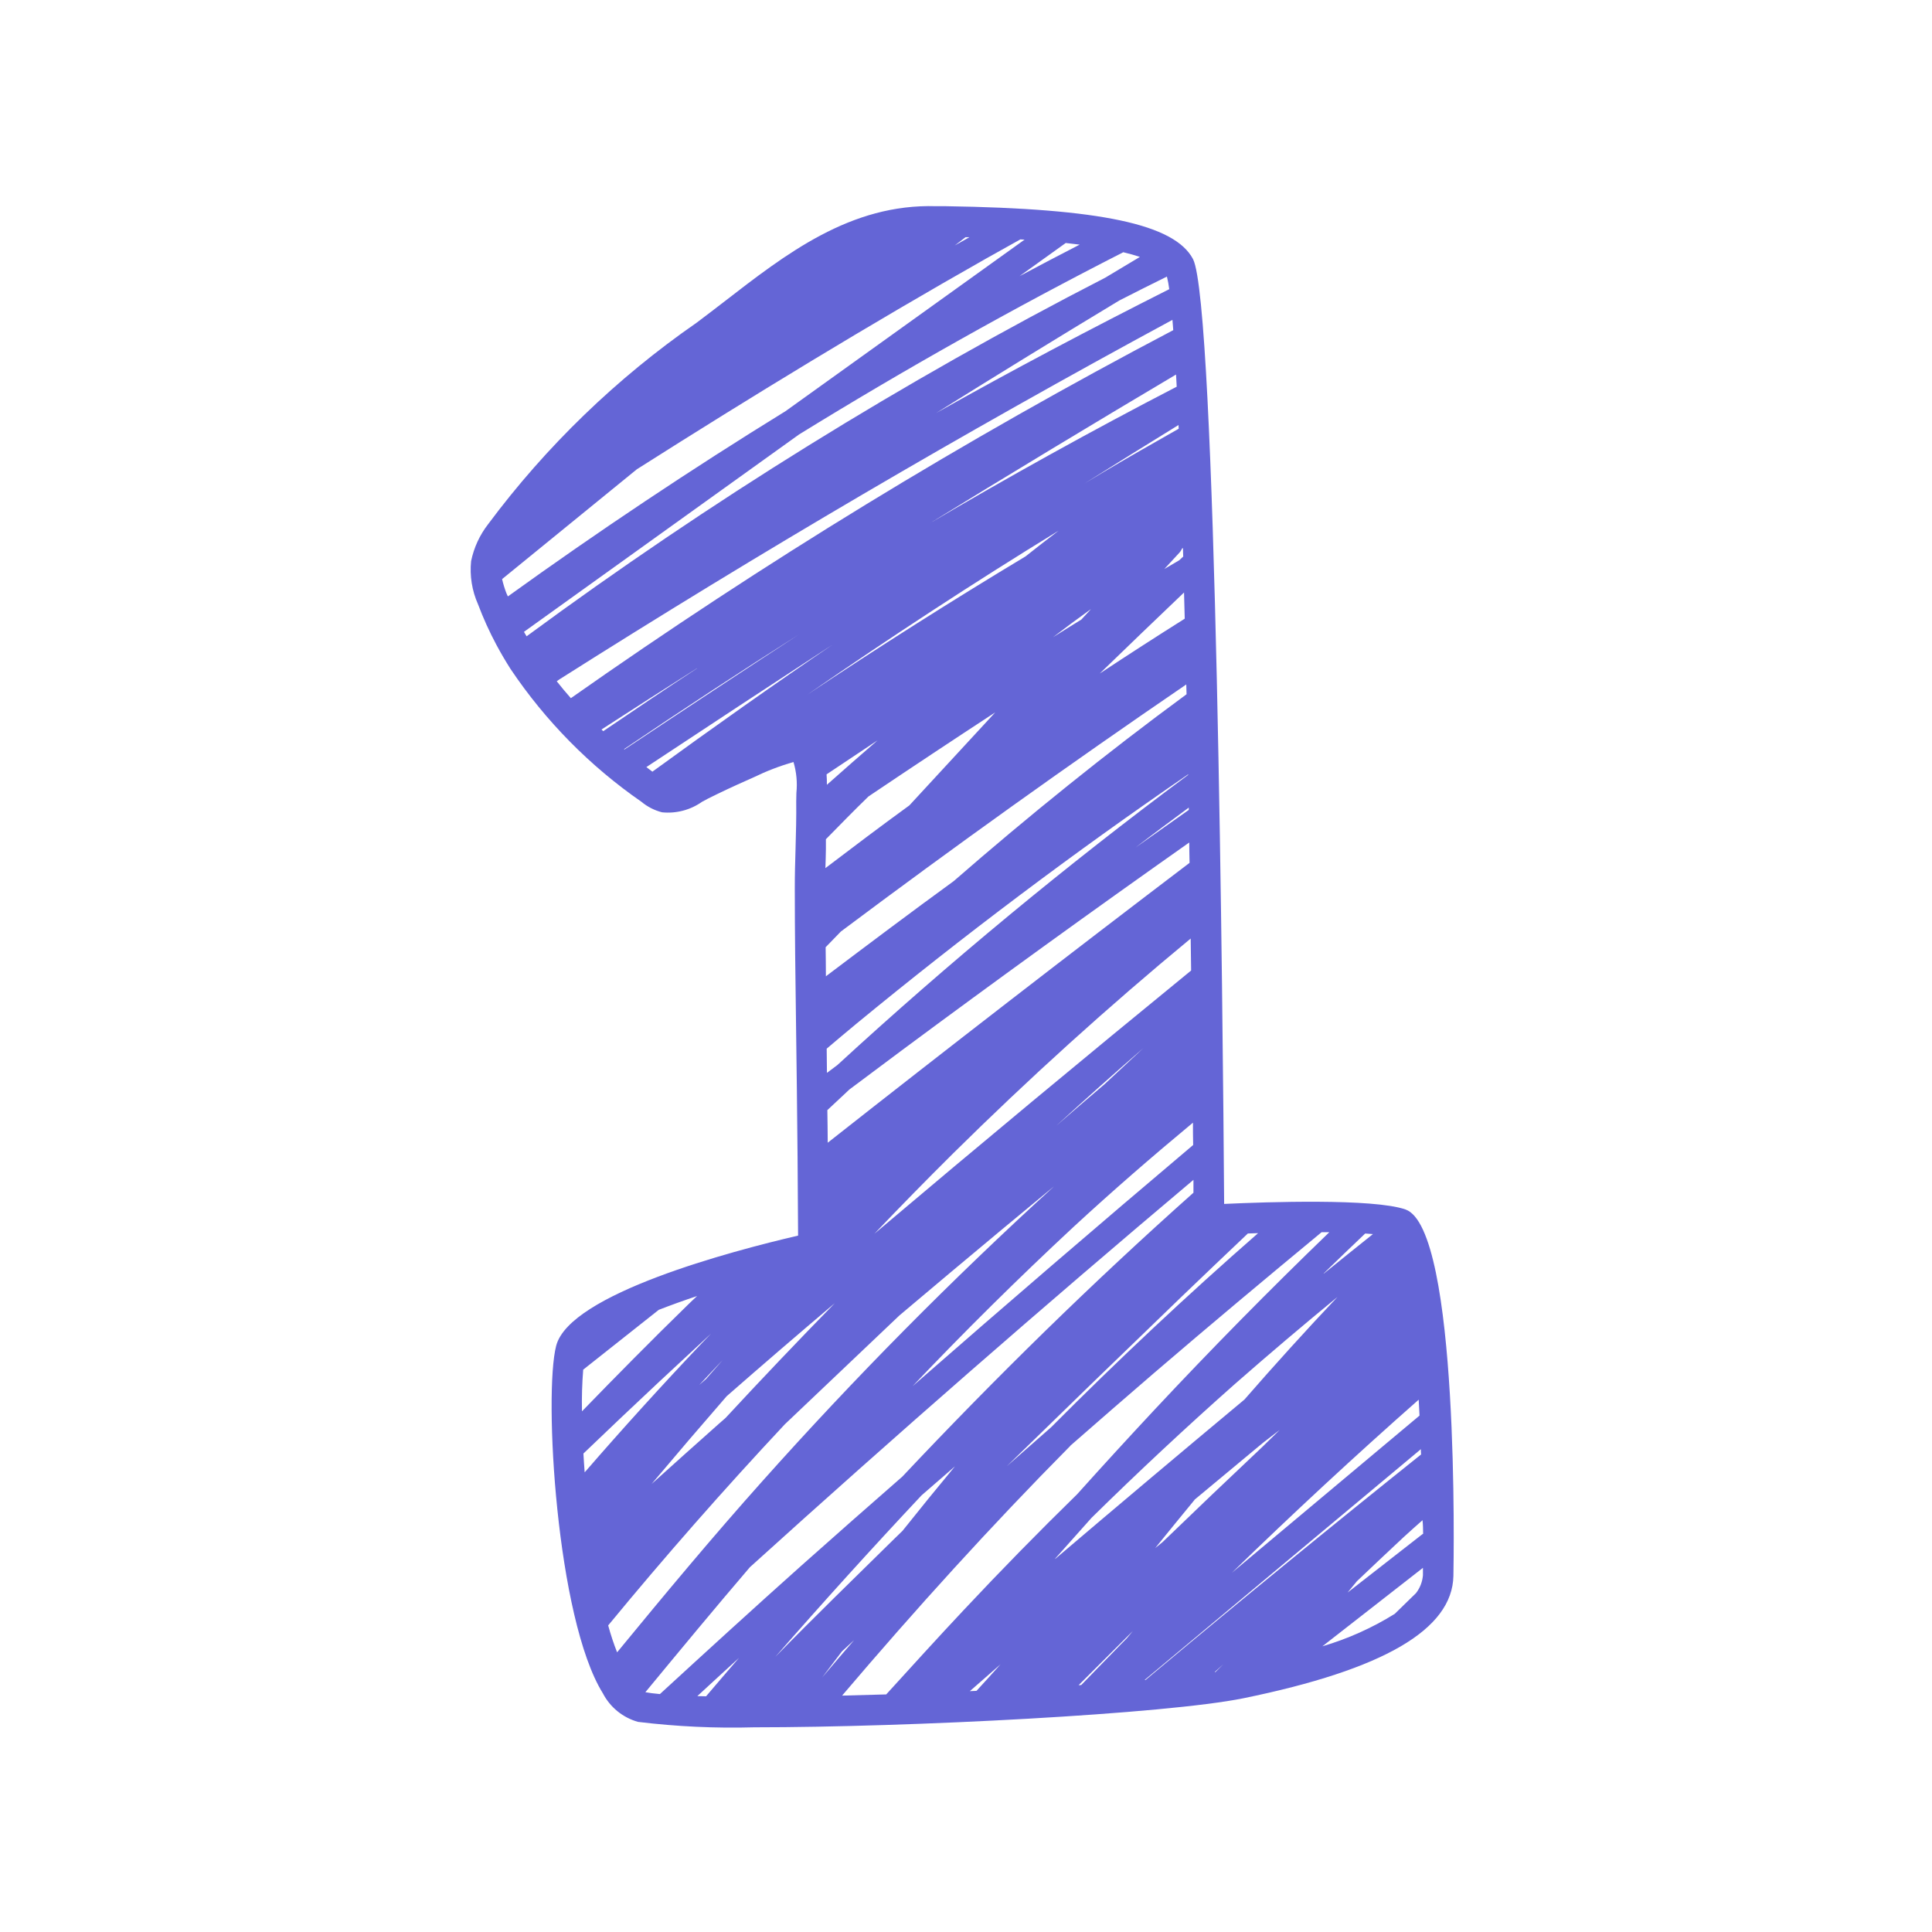 <svg xmlns="http://www.w3.org/2000/svg" xmlns:xlink="http://www.w3.org/1999/xlink" width="1080" zoomAndPan="magnify" viewBox="0 0 810 810" height="1080" preserveAspectRatio="xMidYMid meet" version="1.0"><defs><clipPath id="1c6f98e63e"><path d="M 197.234 86 L 610 86 L 610 725 L 197.234 725 Z M 197.234 86 " clip-rule="nonzero"/></clipPath></defs><g clip-path="url(#1c6f98e63e)"><path fill="#6465d6" d="M 589.242 507.066 C 575.738 502.387 530.98 503.934 513.227 504.75 C 512.691 427.91 509.938 127 500.152 108.578 C 492.438 94.039 461.441 87.422 396.492 86.449 L 392.531 86.449 C 356.449 85.34 329.398 106.555 303.25 126.77 C 299.52 129.633 295.805 132.496 292.062 135.301 C 275.301 146.918 259.586 159.809 244.918 173.98 C 230.254 188.152 216.828 203.414 204.645 219.77 C 201.086 224.379 198.711 229.535 197.516 235.234 C 197.203 238.316 197.289 241.387 197.773 244.449 C 198.262 247.512 199.133 250.457 200.391 253.293 C 202.617 259.203 205.219 264.941 208.203 270.508 C 210.031 273.906 211.988 277.238 214.074 280.512 C 221.402 291.414 229.676 301.543 238.898 310.898 C 248.117 320.254 258.125 328.672 268.922 336.152 C 271.469 338.266 274.344 339.734 277.551 340.562 C 280.523 340.863 283.453 340.633 286.344 339.875 C 289.234 339.117 291.898 337.875 294.34 336.152 C 295.219 335.664 296.07 335.203 296.887 334.789 C 302.176 332.156 307.52 329.645 312.922 327.258 L 316.031 325.867 C 321.395 323.254 326.941 321.125 332.676 319.484 C 333.926 323.711 334.332 328.023 333.895 332.41 C 333.895 333.801 333.809 335.02 333.82 335.992 C 333.906 342.523 333.723 349.059 333.543 355.59 C 333.371 361.254 333.211 366.91 333.223 372.586 C 333.223 391.086 333.469 409.582 333.723 428.078 C 333.992 447.09 334.211 466.082 334.383 485.059 L 334.602 518.031 C 306.793 524.504 238.871 542.402 233.184 564.203 C 227.906 584.332 233.254 678.574 252.75 709.918 C 253.504 711.367 254.395 712.727 255.426 713.996 C 256.457 715.266 257.609 716.414 258.875 717.445 C 260.145 718.477 261.504 719.367 262.957 720.121 C 264.41 720.871 265.922 721.469 267.496 721.906 C 283.688 723.879 299.934 724.641 316.238 724.184 C 381.832 724.184 488.918 718.594 521.32 712 C 580.102 699.973 608.883 683.195 609.348 660.711 C 609.445 654.777 612.016 515.035 589.242 507.066 Z M 593.676 667.914 L 584.742 676.625 C 575.246 682.527 565.137 687.059 554.414 690.223 L 596.574 657.324 C 596.574 658.348 596.574 659.457 596.574 660.43 C 596.336 663.207 595.371 665.699 593.676 667.914 Z M 406.605 709.027 C 410.887 705.266 415.18 701.512 419.484 697.766 C 416.16 701.508 412.781 705.199 409.406 708.895 Z M 254.98 681.465 C 278.785 652.559 303.473 624.453 329.043 597.141 C 345.031 581.926 361.035 566.723 377.055 551.531 C 384.203 545.504 391.367 539.473 398.539 533.445 C 412.965 521.344 427.445 509.301 441.98 497.316 C 399.082 536.434 358.305 577.648 319.648 620.961 C 298.715 644.371 278.656 668.484 258.723 692.746 C 257.359 689.297 256.113 685.582 254.98 681.465 Z M 244.516 574.23 C 255.074 565.855 265.637 557.496 276.195 549.152 C 281.18 547.215 286.555 545.266 292.258 543.367 C 290.918 544.586 289.578 545.898 288.246 547.191 C 273.246 561.812 258.562 576.68 243.992 591.707 C 243.871 585.852 244.047 580.008 244.516 574.172 Z M 212.383 248.879 C 211.609 246.895 210.984 244.863 210.504 242.789 L 266.996 196.75 C 315.215 166.141 363.957 136.41 413.625 108.285 C 418.34 105.617 423.066 103.008 427.785 100.375 L 429.551 100.473 L 329.363 172.367 C 289.68 196.828 250.867 222.723 212.93 250.051 C 212.77 249.637 212.527 249.258 212.383 248.844 Z M 404.812 99.438 C 405.352 99.438 405.922 99.438 406.457 99.438 C 404.398 100.594 402.34 101.742 400.293 102.91 C 401.816 101.801 403.305 100.594 404.812 99.438 Z M 446.816 101.875 C 448.852 102.094 450.801 102.324 452.652 102.559 C 444.234 106.918 435.801 111.281 427.441 115.777 Z M 335.004 182.152 C 379.285 154.84 424.598 129.375 470.945 105.75 C 473.59 106.395 475.953 107.043 477.914 107.711 C 473.039 110.605 468.199 113.504 463.391 116.414 C 378.504 160.051 297.633 210.172 220.777 266.77 C 220.426 266.148 220.023 265.551 219.68 264.902 Z M 489.234 115.961 C 489.664 117.699 489.988 119.461 490.211 121.238 C 457.309 137.836 424.602 155.066 392.445 173.184 C 417.93 157.246 443.543 141.512 469.285 125.977 C 475.902 122.578 482.57 119.25 489.234 115.961 Z M 234.559 284.816 C 318.531 231.582 404.195 181.344 491.551 134.105 C 491.672 135.484 491.781 136.906 491.891 138.418 C 404.371 184.395 320.188 235.824 239.336 292.711 C 237.254 290.359 235.289 287.996 233.414 285.621 Z M 450.094 514.375 C 466.387 499.328 483.117 484.816 500.152 470.68 C 500.152 473.812 500.152 476.941 500.238 480.039 C 460.75 513.41 421.531 547.121 382.586 581.176 C 404.391 558.211 426.895 535.945 450.094 514.375 Z M 442.895 471.934 C 454.957 460.902 467.141 450.039 479.449 439.34 C 473.965 444.434 468.484 449.531 463 454.633 C 456.281 460.352 449.578 466.117 442.895 471.934 Z M 366.613 517.238 C 377.441 505.867 388.41 494.672 399.512 483.656 C 431.406 452.113 464.637 422.055 499.203 393.484 L 499.387 406.891 C 454.852 443.266 410.594 480.051 366.613 517.238 Z M 347.031 479.074 C 347.031 474.531 346.922 469.973 346.871 465.426 C 349.961 462.527 353.051 459.637 356.145 456.75 C 363.406 451.316 370.68 445.887 377.957 440.461 C 417.828 410.875 458.039 381.793 498.594 353.223 C 498.594 356.062 498.68 358.914 498.727 361.754 C 447.848 400.406 397.289 439.512 347.043 479.074 Z M 304.66 585.367 C 319.668 572.234 334.773 559.234 349.98 546.375 C 334.504 562.199 319.238 578.234 304.188 594.484 L 301.395 596.922 C 291.98 605.289 282.578 613.699 273.188 622.156 C 283.586 609.801 294.078 597.539 304.66 585.367 Z M 293.16 580.664 C 296.426 577.168 299.68 573.672 302.98 570.211 C 300.641 572.855 298.324 575.512 295.996 578.18 Z M 429.977 233.258 C 399.043 251.852 368.543 271.18 338.477 291.238 C 372.984 267.402 408.066 244.395 443.797 222.512 C 439.125 226.07 434.52 229.652 429.977 233.258 Z M 457.309 255.473 L 453.359 259.75 C 449.387 262.188 445.43 264.656 441.48 267.16 C 446.664 263.188 451.918 259.289 457.246 255.473 Z M 346.262 355.988 C 346.262 354.613 346.262 353.223 346.262 351.848 C 352.172 345.828 358.059 339.785 364.125 333.91 C 381.754 322.043 399.465 310.293 417.254 298.668 C 405.258 311.668 393.258 324.664 381.258 337.664 C 369.414 346.266 357.719 355.09 346.055 363.961 C 346.176 361.266 346.191 358.633 346.262 355.988 Z M 346.676 329.023 C 346.676 327.574 346.676 326.148 346.543 324.648 C 353.66 319.879 360.781 315.133 367.902 310.406 C 360.797 316.57 353.719 322.777 346.676 329.023 Z M 346.594 439.656 C 350.773 436.121 354.938 432.586 359.156 429.113 C 403.957 392.25 450.285 357.43 498.141 324.648 L 498.141 324.867 C 447.016 362.859 398 403.402 351.102 446.504 L 346.703 449.805 C 346.664 446.418 346.641 443.043 346.594 439.656 Z M 476.051 355.355 C 483.434 349.68 490.918 344.133 498.398 338.59 L 498.398 339.562 C 490.965 344.812 483.516 350.078 476.051 355.355 Z M 497.473 291.066 C 463.863 315.754 431.367 341.965 399.879 369.383 C 381.867 382.492 364.055 395.875 346.262 409.312 C 346.262 405.27 346.191 401.223 346.152 397.129 L 352.551 390.535 C 400.074 354.945 448.34 320.422 497.352 286.961 C 497.41 288.348 497.434 289.688 497.473 291.066 Z M 496.559 259.48 C 484.656 266.98 472.828 274.613 461.074 282.379 C 472.805 271.004 484.582 259.68 496.41 248.406 C 496.508 252.062 496.605 255.715 496.703 259.371 Z M 494.402 234.891 C 492.32 236.109 490.242 237.328 488.164 238.547 C 490.223 236.328 492.27 234.098 494.328 231.871 C 494.855 231.328 495.262 230.707 495.547 230.004 L 495.961 229.762 C 495.961 230.98 496.035 232.125 496.07 233.332 Z M 461.5 198.602 C 459.223 199.957 456.969 201.332 454.699 202.699 C 467.797 194.469 480.93 186.301 494.098 178.191 L 494.168 179.754 C 483.215 185.941 472.297 192.18 461.488 198.602 Z M 387.961 220.535 C 422.828 199.082 457.859 177.914 493.062 157.027 C 493.16 158.719 493.254 160.352 493.34 162.121 C 457.711 180.578 422.582 200.031 387.949 220.488 Z M 292.207 280.246 C 279.023 288.871 265.949 297.684 252.91 306.543 L 252.18 305.848 C 265.473 297.246 278.879 288.629 292.195 280.195 Z M 335.539 265.621 C 310.867 281.707 286.293 297.906 261.816 314.219 L 261.637 314.074 C 286.031 297.559 310.66 281.41 335.527 265.637 Z M 350.164 269.523 C 324.305 287.059 298.801 305.141 273.516 323.527 C 272.664 322.895 271.82 322.25 270.992 321.602 C 297.371 304.152 323.77 286.797 350.188 269.535 Z M 276.184 579.473 C 283.496 572.656 290.809 565.867 298.117 559.109 C 296.766 560.523 295.402 561.91 294.059 563.324 C 277.352 580.945 261.039 598.934 245.125 617.293 C 244.93 614.613 244.734 611.969 244.602 609.398 C 255.062 599.359 265.59 589.383 276.184 579.473 Z M 314.387 657.066 C 375.41 601.828 437.402 547.691 500.359 494.66 L 500.359 500.047 C 457.93 537.82 417.305 577.645 378.324 619.062 C 364.227 631.367 350.188 643.746 336.199 656.191 C 316.215 674.031 296.414 692.125 276.672 710.246 C 274.16 710.027 272.141 709.758 270.578 709.465 C 285.031 691.969 299.594 674.348 314.387 657.066 Z M 523.172 517.145 L 527.461 517.008 C 497.629 543.086 468.715 570.203 440.711 598.359 C 434.504 603.793 428.316 609.234 422.141 614.688 C 446.512 590.895 470.957 567.184 495.473 543.562 C 504.676 534.723 513.91 525.918 523.172 517.145 Z M 325.074 694.625 C 345.105 671.691 365.531 649.133 386.352 626.945 C 391.023 622.883 395.699 618.82 400.379 614.762 C 392.961 623.695 385.625 632.719 378.371 641.824 L 374.715 645.371 C 358.156 661.676 341.391 677.941 325.074 694.625 Z M 358.082 687.629 C 353.59 692.828 349.121 698.051 344.68 703.301 C 347.441 699.629 350.215 695.973 353 692.332 C 354.672 690.75 356.391 689.199 358.082 687.629 Z M 309.816 695.086 C 305.188 700.422 300.617 705.809 296.023 711.184 L 292.367 711.098 C 298.191 705.75 303.98 700.387 309.816 695.086 Z M 448.73 606.133 C 460.469 595.848 472.25 585.621 484.066 575.449 C 507.219 555.574 530.594 536.043 554.074 516.617 L 557.316 516.617 C 532.188 540.859 507.734 565.695 483.957 591.121 C 473.066 602.785 462.281 614.566 451.605 626.457 C 435.422 642.273 419.582 658.449 404.082 674.98 C 393.117 686.652 382.344 698.535 371.547 710.391 C 365.273 710.586 359.094 710.758 353.051 710.891 C 383.734 674.797 415.523 639.715 448.793 606.133 Z M 500.785 628.785 C 509.777 621.277 518.781 613.793 527.789 606.328 L 529.824 604.66 L 536.488 599.527 L 529.359 606.512 C 515.273 619.785 501.27 633.145 487.348 646.59 L 484.336 649.027 C 489.828 642.242 495.332 635.496 500.848 628.785 Z M 442.297 653.559 C 447.383 647.816 452.488 642.09 457.613 636.379 C 477.207 617.102 497.293 598.352 517.871 580.129 C 531.98 567.766 546.27 555.645 560.738 543.77 C 547.457 557.82 534.457 572.152 521.746 586.758 C 495.199 608.887 468.754 631.152 442.418 653.559 Z M 594.785 586.723 C 594.918 588.953 595.027 591.23 595.137 593.496 L 516.492 659.371 C 542.066 634.488 568.203 610.273 594.906 586.723 Z M 554.938 533.922 C 560.691 528.281 566.527 522.723 572.363 517.156 C 573.496 517.227 574.605 517.301 575.617 517.398 C 568.816 522.871 561.895 528.328 555.059 533.922 Z M 475.734 682.863 L 472.359 686.934 C 470.711 688.59 469.055 690.25 467.484 691.906 C 462.719 696.707 458.016 701.656 453.301 706.457 L 452.203 706.527 C 460.133 698.625 468.031 690.734 475.902 682.863 Z M 595.711 607.57 C 595.711 608.312 595.711 609.047 595.797 609.789 C 558.273 639.789 521.082 670.199 484.227 701.02 L 480.289 704.336 L 479.887 704.336 Z M 596.48 643.117 L 564.98 667.68 C 566.281 666.074 567.613 664.488 568.914 662.906 C 575.414 656.715 581.914 650.586 588.41 644.516 C 591.043 642.078 593.727 639.727 596.395 637.352 C 596.613 639.289 596.637 641.238 596.648 643.117 Z M 512.836 697.805 L 509.559 701.031 L 509.242 701.031 C 510.402 699.996 511.621 698.887 512.836 697.805 Z M 512.836 697.805 " fill-opacity="1" fill-rule="nonzero"/></g></svg>